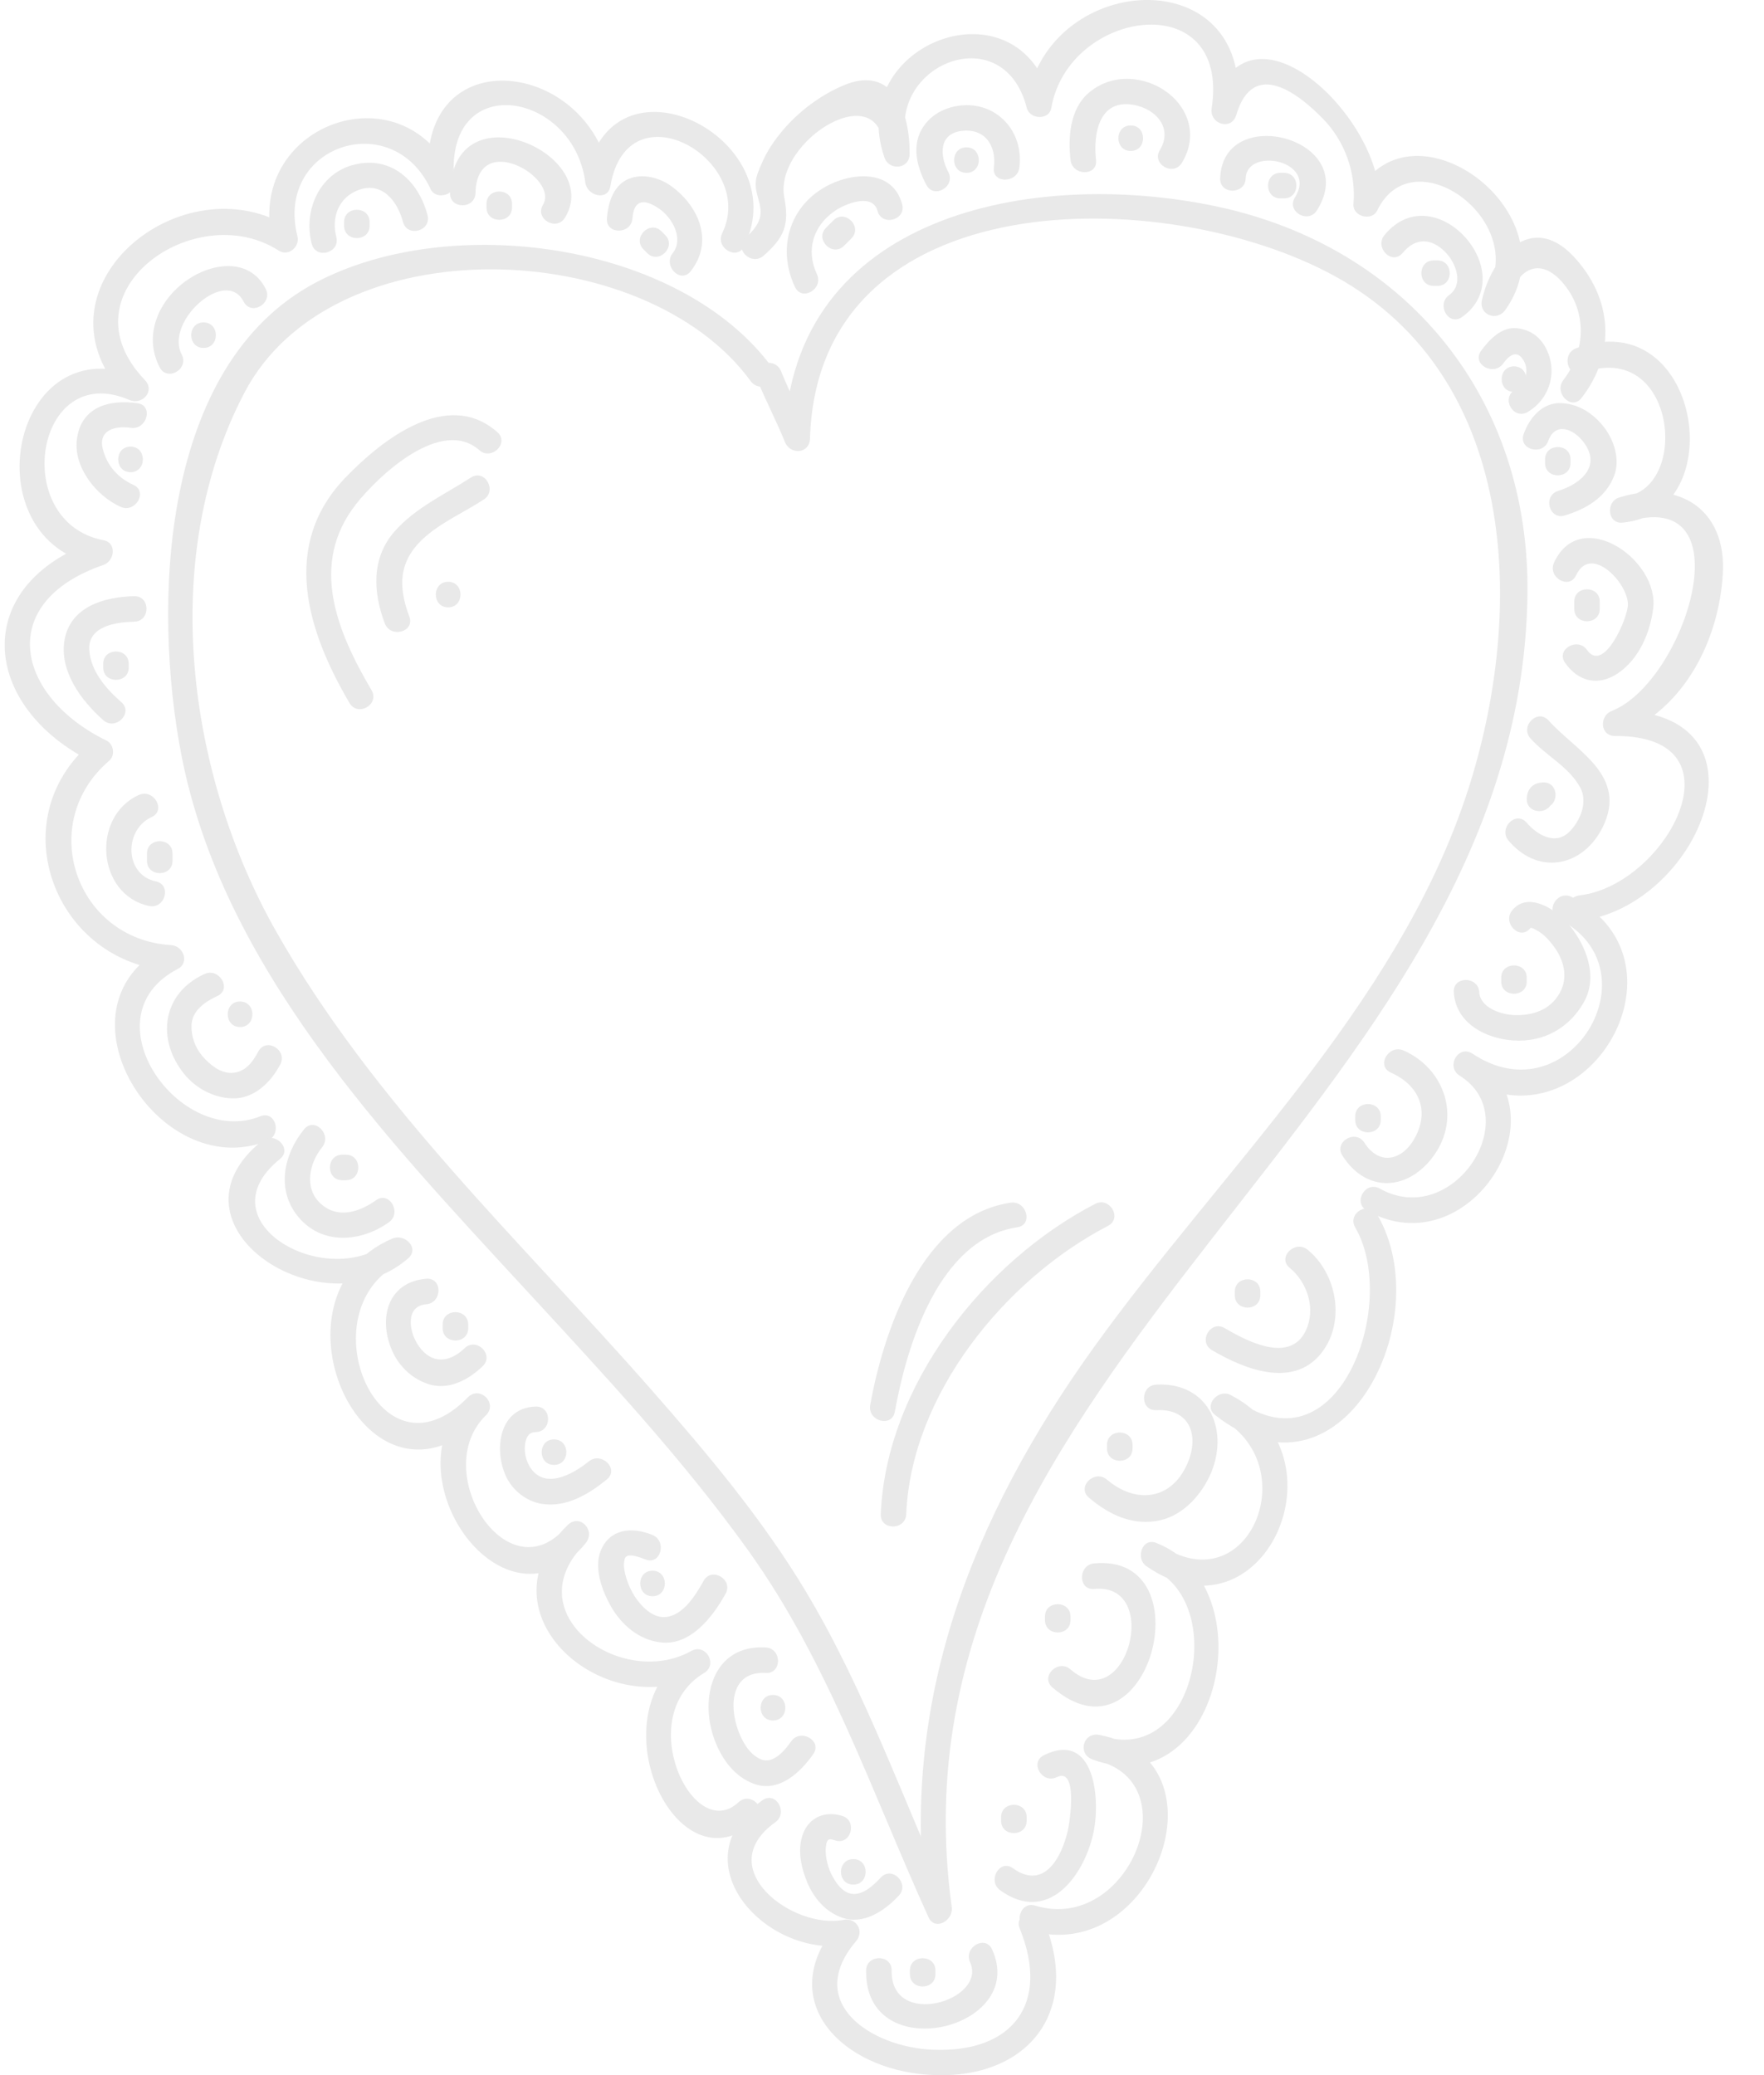 <svg width="34" height="40" viewBox="0 0 34 40" fill="none" xmlns="http://www.w3.org/2000/svg">
<path d="M14.894 7.099C13.108 4.651 8.658 4.075 6.076 5.452C3.084 7.048 2.94 11.674 3.496 14.552C4.286 18.633 7.414 21.912 10.13 24.857C11.625 26.48 13.136 28.093 14.424 29.89C15.966 32.041 16.81 34.566 17.896 36.956C18.021 37.233 18.379 37.015 18.345 36.766C16.907 26.37 29.291 21.43 29.441 11.478C29.499 7.678 27.114 4.746 23.419 3.973C19.914 3.241 15.249 4.123 15.121 8.456C15.282 8.434 15.443 8.412 15.603 8.391C15.435 7.973 15.224 7.576 15.055 7.157C14.938 6.867 14.463 6.994 14.581 7.288C14.75 7.706 14.96 8.103 15.13 8.522C15.23 8.771 15.603 8.75 15.612 8.456C15.76 3.47 22.466 3.534 25.726 5.322C29.354 7.311 29.404 11.975 28.23 15.423C26.858 19.451 23.517 22.582 21.08 25.976C18.738 29.236 17.309 32.838 17.87 36.897C18.02 36.834 18.17 36.771 18.319 36.708C17.408 34.699 16.676 32.59 15.541 30.692C14.698 29.282 13.626 28.009 12.546 26.779C10.034 23.919 7.208 21.286 5.316 17.943C3.605 14.916 3.046 10.745 4.712 7.568C6.412 4.326 12.425 4.547 14.469 7.346C14.654 7.6 15.081 7.355 14.894 7.099Z" fill="#E9E9E9"/>
<path d="M14.346 4.744C15.355 2.658 11.733 0.834 11.292 3.458C11.453 3.48 11.614 3.502 11.775 3.523C11.476 1.132 7.965 0.675 8.267 3.523C8.42 3.482 8.572 3.441 8.725 3.399C7.743 1.283 4.691 2.42 5.26 4.686C5.38 4.593 5.501 4.5 5.621 4.408C3.511 3.05 0.452 5.591 2.444 7.673C2.544 7.544 2.643 7.416 2.742 7.287C0.213 6.193 -0.603 10.418 1.867 10.888C1.867 10.73 1.867 10.573 1.867 10.415C-0.598 11.261 -0.385 13.633 1.809 14.702C1.792 14.573 1.776 14.445 1.759 14.316C-0.002 15.812 1.066 18.575 3.303 18.711C3.262 18.558 3.221 18.405 3.179 18.253C0.928 19.418 3.053 22.829 5.151 21.991C5.442 21.876 5.315 21.4 5.02 21.517C3.455 22.142 1.658 19.593 3.427 18.677C3.659 18.557 3.532 18.232 3.303 18.219C1.45 18.107 0.698 15.861 2.106 14.663C2.222 14.565 2.193 14.344 2.056 14.277C0.305 13.424 -0.103 11.61 1.998 10.888C2.209 10.815 2.254 10.463 1.998 10.414C0.18 10.068 0.678 6.925 2.494 7.71C2.74 7.817 2.997 7.539 2.791 7.324C1.167 5.627 3.765 3.796 5.373 4.831C5.561 4.952 5.784 4.755 5.733 4.554C5.295 2.806 7.56 2.052 8.3 3.646C8.401 3.863 8.783 3.763 8.758 3.522C8.525 1.321 11.06 1.745 11.282 3.522C11.313 3.772 11.715 3.886 11.765 3.588C12.093 1.633 14.603 3.084 13.92 4.495C13.784 4.78 14.207 5.03 14.346 4.744Z" fill="#E9E9E9"/>
<path d="M5.049 21.992C3.052 23.603 6.191 25.701 7.864 24.259C8.096 24.061 7.801 23.774 7.567 23.873C4.968 24.975 7.073 29.656 9.372 27.275C9.593 27.047 9.254 26.708 9.025 26.928C7.438 28.452 9.752 31.663 11.291 29.742C11.485 29.5 11.177 29.169 10.944 29.395C9.165 31.123 11.711 33.287 13.572 32.248C13.489 32.106 13.406 31.965 13.324 31.824C11.414 32.963 13.022 36.541 14.581 35.088C14.814 34.872 14.465 34.525 14.233 34.741C13.356 35.558 12.185 33.076 13.572 32.248C13.844 32.086 13.601 31.669 13.324 31.824C11.971 32.579 9.9 31.093 11.291 29.742C11.175 29.627 11.059 29.511 10.943 29.395C9.812 30.806 8.244 28.359 9.372 27.275C9.256 27.16 9.14 27.043 9.024 26.928C7.279 28.734 5.836 25.136 7.814 24.298C7.715 24.169 7.616 24.041 7.517 23.912C6.339 24.926 3.88 23.563 5.397 22.34C5.643 22.141 5.294 21.795 5.049 21.992Z" fill="#E9E9E9"/>
<path d="M14.695 34.702C13.039 35.884 14.784 37.794 16.392 37.481C16.312 37.344 16.232 37.207 16.153 37.07C14.938 38.498 16.123 39.793 17.723 39.977C19.644 40.197 20.892 38.921 20.128 37.041C20.01 36.751 19.534 36.878 19.654 37.172C20.244 38.624 19.519 39.573 17.981 39.511C16.797 39.462 15.487 38.609 16.5 37.418C16.663 37.227 16.508 36.959 16.261 37.007C15.274 37.199 13.705 36.01 14.943 35.126C15.199 34.944 14.954 34.517 14.695 34.702Z" fill="#E9E9E9"/>
<path d="M19.825 37.206C22.226 37.94 23.732 33.931 21.189 33.442C20.877 33.382 20.761 33.806 21.058 33.916C23.507 34.817 24.427 30.584 22.286 29.741C22.011 29.632 21.883 30.042 22.096 30.19C24.335 31.742 26.014 28.067 23.715 26.888C23.48 26.767 23.188 27.092 23.418 27.274C25.848 29.194 27.735 25.457 26.545 23.412C26.386 23.138 25.961 23.385 26.121 23.66C26.987 25.151 25.763 28.505 23.765 26.927C23.666 27.055 23.567 27.184 23.468 27.312C25.197 28.2 24.071 30.963 22.344 29.767C22.281 29.916 22.218 30.066 22.155 30.216C23.71 30.828 23.035 34.122 21.189 33.443C21.145 33.601 21.102 33.758 21.058 33.917C22.975 34.286 21.753 37.283 19.955 36.733C19.652 36.639 19.522 37.114 19.825 37.206Z" fill="#E9E9E9"/>
<path d="M26.346 23.336C28.308 24.438 30.214 21.438 28.376 20.307C28.104 20.139 27.867 20.557 28.128 20.731C30.51 22.329 32.758 18.552 30.295 17.291C30.014 17.147 29.765 17.571 30.047 17.716C31.947 18.688 30.241 21.558 28.376 20.307C28.293 20.449 28.211 20.59 28.128 20.731C29.423 21.528 28.004 23.703 26.594 22.911C26.317 22.756 26.069 23.181 26.346 23.336Z" fill="#E9E9E9"/>
<path d="M30.445 17.751C32.773 17.48 34.312 13.681 31.131 13.695C31.153 13.856 31.175 14.017 31.197 14.178C32.451 13.681 33.124 12.371 33.206 11.071C33.285 9.806 32.338 9.231 31.203 9.592C30.95 9.672 30.981 10.099 31.268 10.074C33.409 9.893 32.768 5.823 30.38 6.713C30.086 6.822 30.213 7.298 30.511 7.187C32.305 6.519 32.605 9.47 31.268 9.583C31.29 9.744 31.312 9.905 31.334 10.066C33.682 9.319 32.496 13.137 31.066 13.704C30.821 13.801 30.836 14.188 31.132 14.187C33.666 14.176 32.117 17.064 30.446 17.259C30.134 17.296 30.131 17.788 30.445 17.751Z" fill="#E9E9E9"/>
<path d="M14.718 4.929C15.12 4.576 15.216 4.328 15.117 3.808C14.907 2.706 17.061 1.374 17.04 2.973C17.201 2.951 17.361 2.929 17.522 2.907C16.956 1.287 19.333 0.283 19.79 2.079C19.847 2.303 20.222 2.325 20.264 2.079C20.594 0.168 23.717 -0.28 23.354 2.086C23.307 2.392 23.736 2.527 23.828 2.217C24.161 1.093 25.067 1.845 25.5 2.29C25.926 2.728 26.138 3.331 26.087 3.933C26.067 4.174 26.441 4.273 26.545 4.057C27.252 2.591 29.579 4.341 28.588 5.728C28.738 5.792 28.887 5.855 29.037 5.918C29.208 5.146 29.713 4.892 30.192 5.54C30.594 6.085 30.541 6.802 30.134 7.324C29.942 7.571 30.287 7.921 30.482 7.672C31.155 6.808 31.079 5.744 30.33 4.944C29.515 4.072 28.749 4.944 28.563 5.787C28.501 6.069 28.852 6.202 29.012 5.977C30.36 4.092 27.117 1.745 26.121 3.81C26.274 3.851 26.426 3.893 26.579 3.934C26.712 2.355 24.056 -0.289 23.354 2.086C23.512 2.13 23.67 2.174 23.828 2.218C24.285 -0.763 20.234 -0.626 19.79 1.949C19.948 1.949 20.106 1.949 20.264 1.949C19.656 -0.443 16.272 0.821 17.049 3.04C17.139 3.296 17.528 3.261 17.532 2.974C17.542 2.194 17.234 1.229 16.253 1.648C15.752 1.862 15.3 2.221 14.972 2.657C14.801 2.884 14.713 3.06 14.61 3.323C14.412 3.826 14.977 4.05 14.37 4.582C14.131 4.791 14.481 5.137 14.718 4.929Z" fill="#E9E9E9"/>
<path d="M3.004 16.99C2.393 16.86 2.389 15.992 2.922 15.75C3.21 15.618 2.96 15.195 2.674 15.325C1.755 15.742 1.867 17.25 2.873 17.463C3.182 17.529 3.314 17.055 3.004 16.99Z" fill="#E9E9E9"/>
<path d="M2.339 13.535C2.045 13.277 1.749 12.94 1.721 12.531C1.69 12.066 2.241 11.992 2.586 11.984C2.903 11.977 2.903 11.486 2.586 11.492C2.014 11.505 1.359 11.69 1.244 12.335C1.139 12.935 1.568 13.51 1.991 13.882C2.228 14.091 2.577 13.744 2.339 13.535Z" fill="#E9E9E9"/>
<path d="M2.57 9.346C2.273 9.212 2.06 8.972 1.982 8.655C1.89 8.285 2.223 8.204 2.521 8.247C2.831 8.292 2.965 7.818 2.652 7.773C2.094 7.693 1.554 7.85 1.481 8.478C1.417 9.013 1.862 9.562 2.322 9.769C2.609 9.899 2.859 9.475 2.57 9.346Z" fill="#E9E9E9"/>
<path d="M2.516 9.101C2.833 9.101 2.833 8.609 2.516 8.609C2.199 8.609 2.199 9.101 2.516 9.101Z" fill="#E9E9E9"/>
<path d="M3.502 6.833C3.171 6.198 4.351 5.142 4.696 5.814C4.841 6.097 5.265 5.848 5.121 5.567C4.809 4.959 4.085 5.064 3.606 5.399C3.062 5.778 2.754 6.46 3.078 7.081C3.225 7.362 3.649 7.114 3.502 6.833Z" fill="#E9E9E9"/>
<path d="M3.923 6.707C4.24 6.707 4.24 6.215 3.923 6.215C3.607 6.215 3.607 6.707 3.923 6.707Z" fill="#E9E9E9"/>
<path d="M6.482 4.568C6.385 4.196 6.523 3.812 6.899 3.667C7.36 3.488 7.66 3.874 7.767 4.277C7.847 4.584 8.322 4.453 8.24 4.146C8.065 3.483 7.537 2.994 6.822 3.175C6.149 3.346 5.843 4.067 6.008 4.699C6.088 5.006 6.562 4.875 6.482 4.568Z" fill="#E9E9E9"/>
<path d="M7.124 4.351C7.124 4.328 7.124 4.304 7.124 4.281C7.124 3.964 6.632 3.964 6.632 4.281C6.632 4.304 6.632 4.328 6.632 4.351C6.633 4.669 7.124 4.669 7.124 4.351Z" fill="#E9E9E9"/>
<path d="M9.165 3.72C9.193 2.501 10.783 3.425 10.466 3.947C10.301 4.219 10.726 4.465 10.89 4.195C11.636 2.97 8.719 1.675 8.674 3.72C8.666 4.037 9.158 4.036 9.165 3.72Z" fill="#E9E9E9"/>
<path d="M9.869 4C9.869 3.976 9.869 3.952 9.869 3.929C9.869 3.612 9.377 3.612 9.377 3.929C9.377 3.952 9.377 3.976 9.377 4C9.377 4.316 9.869 4.316 9.869 4Z" fill="#E9E9E9"/>
<path d="M12.19 4.209C12.218 3.831 12.433 3.834 12.708 4.025C12.958 4.199 13.185 4.6 12.966 4.88C12.773 5.126 13.118 5.477 13.314 5.227C13.755 4.666 13.481 3.993 12.956 3.601C12.741 3.44 12.444 3.349 12.179 3.426C11.835 3.526 11.722 3.89 11.698 4.209C11.675 4.526 12.166 4.524 12.19 4.209Z" fill="#E9E9E9"/>
<path d="M12.821 4.531C12.798 4.507 12.775 4.483 12.751 4.46C12.527 4.234 12.18 4.582 12.403 4.807C12.427 4.831 12.45 4.855 12.474 4.878C12.697 5.103 13.045 4.755 12.821 4.531Z" fill="#E9E9E9"/>
<path d="M2.481 12.867C2.481 12.843 2.481 12.82 2.481 12.796C2.481 12.479 1.989 12.479 1.989 12.796C1.989 12.82 1.989 12.843 1.989 12.867C1.989 13.184 2.481 13.184 2.481 12.867Z" fill="#E9E9E9"/>
<path d="M3.325 16.593C3.325 16.546 3.325 16.5 3.325 16.453C3.325 16.136 2.833 16.136 2.833 16.453C2.833 16.5 2.833 16.546 2.833 16.593C2.833 16.91 3.325 16.91 3.325 16.593Z" fill="#E9E9E9"/>
<path d="M3.94 18.775C3.119 19.152 3.01 20.041 3.556 20.709C3.777 20.979 4.112 21.157 4.46 21.172C4.886 21.192 5.217 20.87 5.402 20.518C5.549 20.238 5.125 19.989 4.978 20.27C4.867 20.481 4.717 20.677 4.46 20.681C4.237 20.684 4.042 20.519 3.904 20.361C3.761 20.198 3.685 19.979 3.691 19.765C3.699 19.48 3.956 19.307 4.188 19.2C4.476 19.067 4.226 18.644 3.94 18.775Z" fill="#E9E9E9"/>
<path d="M4.627 19.797C4.944 19.797 4.944 19.305 4.627 19.305C4.31 19.305 4.31 19.797 4.627 19.797Z" fill="#E9E9E9"/>
<path d="M5.861 21.768C5.466 22.254 5.319 22.942 5.752 23.46C6.21 24.006 6.954 23.945 7.495 23.561C7.751 23.379 7.506 22.952 7.247 23.136C6.921 23.368 6.506 23.5 6.178 23.199C5.855 22.903 5.962 22.419 6.208 22.115C6.406 21.871 6.061 21.521 5.861 21.768Z" fill="#E9E9E9"/>
<path d="M6.597 22.75C6.62 22.75 6.644 22.75 6.668 22.75C6.985 22.75 6.985 22.258 6.668 22.258C6.644 22.258 6.62 22.258 6.597 22.258C6.28 22.258 6.28 22.75 6.597 22.75Z" fill="#E9E9E9"/>
<path d="M8.215 24.649C7.448 24.715 7.284 25.453 7.572 26.066C7.705 26.354 7.959 26.584 8.26 26.681C8.647 26.805 9.032 26.597 9.303 26.335C9.532 26.115 9.184 25.768 8.955 25.988C8.63 26.301 8.268 26.284 8.033 25.887C7.881 25.634 7.821 25.174 8.215 25.141C8.529 25.115 8.532 24.623 8.215 24.649Z" fill="#E9E9E9"/>
<path d="M8.532 25.531C8.532 25.555 8.532 25.578 8.532 25.602C8.532 25.919 9.024 25.919 9.024 25.602C9.024 25.578 9.024 25.555 9.024 25.531C9.023 25.214 8.532 25.214 8.532 25.531Z" fill="#E9E9E9"/>
<path d="M10.326 27.113C9.622 27.134 9.516 27.93 9.748 28.448C9.875 28.73 10.153 28.948 10.459 28.991C10.929 29.057 11.345 28.801 11.696 28.518C11.943 28.319 11.593 27.973 11.349 28.17C11.027 28.43 10.476 28.73 10.202 28.257C10.125 28.124 10.1 27.947 10.123 27.821C10.152 27.668 10.211 27.608 10.327 27.605C10.643 27.596 10.643 27.105 10.326 27.113Z" fill="#E9E9E9"/>
<path d="M10.678 28.238C10.995 28.238 10.995 27.746 10.678 27.746C10.361 27.746 10.361 28.238 10.678 28.238Z" fill="#E9E9E9"/>
<path d="M12.572 29.586C12.184 29.43 11.758 29.462 11.581 29.886C11.44 30.224 11.608 30.671 11.776 30.966C11.984 31.329 12.321 31.615 12.745 31.66C13.317 31.721 13.743 31.158 13.985 30.721C14.139 30.444 13.714 30.196 13.561 30.473C13.404 30.756 13.154 31.16 12.803 31.171C12.578 31.178 12.367 30.977 12.235 30.773C12.102 30.571 12.003 30.267 12.03 30.104C12.043 30.027 12.045 30.039 12.069 30C12.056 30.021 12.105 29.986 12.086 29.992C12.169 29.963 12.314 30.009 12.441 30.06C12.736 30.177 12.863 29.702 12.572 29.586Z" fill="#E9E9E9"/>
<path d="M12.577 30.769C12.894 30.769 12.894 30.277 12.577 30.277C12.261 30.277 12.261 30.769 12.577 30.769Z" fill="#E9E9E9"/>
<path d="M14.758 31.756C13.735 31.698 13.473 32.737 13.774 33.541C13.912 33.911 14.16 34.254 14.543 34.389C15.016 34.555 15.427 34.165 15.674 33.814C15.857 33.555 15.43 33.309 15.25 33.566C15.132 33.733 14.905 34.015 14.664 33.912C14.445 33.819 14.31 33.577 14.231 33.365C14.046 32.869 14.097 32.21 14.758 32.248C15.076 32.266 15.074 31.774 14.758 31.756Z" fill="#E9E9E9"/>
<path d="M14.899 33.164C15.216 33.164 15.216 32.672 14.899 32.672C14.582 32.672 14.582 33.164 14.899 33.164Z" fill="#E9E9E9"/>
<path d="M16.232 35.003C15.911 34.904 15.604 35.022 15.48 35.341C15.362 35.644 15.44 36.004 15.562 36.291C15.691 36.596 15.916 36.856 16.234 36.966C16.648 37.109 17.057 36.828 17.325 36.539C17.539 36.307 17.193 35.959 16.977 36.191C16.828 36.352 16.613 36.55 16.394 36.501C16.216 36.46 16.094 36.271 16.014 36.105C15.94 35.951 15.899 35.723 15.919 35.594C15.934 35.496 15.939 35.49 15.979 35.452C15.954 35.476 15.997 35.453 15.968 35.457C16.02 35.45 16.038 35.457 16.101 35.477C16.404 35.57 16.533 35.095 16.232 35.003Z" fill="#E9E9E9"/>
<path d="M16.447 36.328C16.764 36.328 16.764 35.836 16.447 35.836C16.13 35.836 16.13 36.328 16.447 36.328Z" fill="#E9E9E9"/>
<path d="M16.694 37.983C16.663 39.868 19.827 39.127 19.122 37.577C18.991 37.289 18.567 37.539 18.698 37.825C19.032 38.562 17.166 39.124 17.186 37.983C17.19 37.666 16.699 37.666 16.694 37.983Z" fill="#E9E9E9"/>
<path d="M18.03 38.054C18.03 38.03 18.03 38.007 18.03 37.984C18.03 37.667 17.538 37.667 17.538 37.984C17.538 38.007 17.538 38.03 17.538 38.054C17.538 38.371 18.03 38.371 18.03 38.054Z" fill="#E9E9E9"/>
<path d="M19.278 36.437C20.182 37.09 20.876 36.199 21.07 35.353C21.217 34.717 21.113 33.348 20.123 33.832C19.837 33.971 20.087 34.395 20.37 34.256C20.781 34.056 20.62 35.119 20.582 35.285C20.459 35.823 20.113 36.437 19.526 36.013C19.269 35.827 19.023 36.253 19.278 36.437Z" fill="#E9E9E9"/>
<path d="M19.788 35.097C19.788 35.074 19.788 35.05 19.788 35.027C19.788 34.71 19.296 34.71 19.296 35.027C19.296 35.05 19.296 35.074 19.296 35.097C19.296 35.415 19.788 35.415 19.788 35.097Z" fill="#E9E9E9"/>
<path d="M20.284 32.526C22.146 34.138 23.238 29.935 21.09 30.136C20.777 30.165 20.775 30.657 21.09 30.628C22.406 30.504 21.712 33.114 20.631 32.178C20.393 31.972 20.044 32.318 20.284 32.526Z" fill="#E9E9E9"/>
<path d="M20.633 31.23C20.633 31.206 20.633 31.183 20.633 31.16C20.633 30.843 20.141 30.843 20.141 31.16C20.141 31.183 20.141 31.207 20.141 31.23C20.142 31.547 20.633 31.547 20.633 31.23Z" fill="#E9E9E9"/>
<path d="M20.988 28.868C21.381 29.203 21.841 29.42 22.363 29.304C22.789 29.209 23.126 28.847 23.308 28.467C23.718 27.612 23.321 26.635 22.287 26.69C21.972 26.706 21.97 27.198 22.287 27.182C22.935 27.148 23.124 27.672 22.883 28.219C22.576 28.918 21.893 28.995 21.335 28.521C21.095 28.317 20.746 28.663 20.988 28.868Z" fill="#E9E9E9"/>
<path d="M21.829 27.921C21.829 27.897 21.829 27.874 21.829 27.851C21.829 27.534 21.337 27.534 21.337 27.851C21.337 27.874 21.337 27.898 21.337 27.921C21.337 28.237 21.829 28.237 21.829 27.921Z" fill="#E9E9E9"/>
<path d="M23.359 26.025C24 26.405 24.978 26.789 25.512 26.023C25.926 25.428 25.756 24.542 25.205 24.091C24.962 23.892 24.612 24.238 24.857 24.438C25.198 24.718 25.363 25.22 25.174 25.637C24.874 26.297 24.033 25.853 23.606 25.601C23.333 25.439 23.085 25.863 23.359 26.025Z" fill="#E9E9E9"/>
<path d="M24.292 24.968C24.292 24.945 24.292 24.921 24.292 24.898C24.292 24.581 23.8 24.581 23.8 24.898C23.8 24.921 23.8 24.945 23.8 24.968C23.8 25.285 24.292 25.285 24.292 24.968Z" fill="#E9E9E9"/>
<path d="M25.874 22.275C26.343 23.014 27.156 22.951 27.641 22.268C28.161 21.536 27.848 20.603 27.055 20.25C26.768 20.122 26.517 20.546 26.807 20.675C27.341 20.912 27.561 21.395 27.274 21.927C27.036 22.37 26.586 22.48 26.298 22.027C26.129 21.761 25.703 22.007 25.874 22.275Z" fill="#E9E9E9"/>
<path d="M26.613 21.589C26.613 21.566 26.613 21.542 26.613 21.519C26.613 21.202 26.121 21.202 26.121 21.519C26.121 21.542 26.121 21.566 26.121 21.589C26.121 21.907 26.613 21.907 26.613 21.589Z" fill="#E9E9E9"/>
<path d="M28.021 19.127C28.055 19.675 28.542 19.971 29.044 20.043C29.663 20.131 30.219 19.864 30.527 19.319C30.808 18.821 30.574 18.234 30.245 17.828C30.018 17.549 29.459 17.166 29.148 17.546C28.949 17.789 29.294 18.139 29.495 17.893C29.55 17.826 29.463 17.875 29.508 17.884C29.559 17.894 29.601 17.922 29.645 17.947C29.766 18.018 29.867 18.133 29.949 18.243C30.146 18.511 30.231 18.844 30.061 19.144C29.877 19.469 29.541 19.579 29.189 19.567C28.936 19.559 28.531 19.427 28.512 19.127C28.493 18.811 28.001 18.81 28.021 19.127Z" fill="#E9E9E9"/>
<path d="M29.427 18.918C29.427 18.894 29.427 18.87 29.427 18.847C29.427 18.53 28.935 18.53 28.935 18.847C28.935 18.87 28.935 18.894 28.935 18.918C28.935 19.235 29.427 19.235 29.427 18.918Z" fill="#E9E9E9"/>
<path d="M29.078 16.206C29.69 16.924 30.591 16.676 30.933 15.852C31.321 14.916 30.353 14.454 29.848 13.888C29.636 13.651 29.29 14 29.5 14.235C29.8 14.571 30.233 14.773 30.456 15.177C30.611 15.457 30.459 15.818 30.257 16.025C29.983 16.306 29.629 16.096 29.425 15.858C29.219 15.617 28.873 15.966 29.078 16.206Z" fill="#E9E9E9"/>
<path d="M29.92 15.398C29.92 15.399 29.92 15.4 29.92 15.402C29.863 15.459 29.806 15.516 29.748 15.574C29.747 15.574 29.746 15.574 29.745 15.574C30.061 15.565 30.062 15.074 29.745 15.082C29.548 15.088 29.434 15.201 29.428 15.398C29.42 15.714 29.912 15.714 29.92 15.398Z" fill="#E9E9E9"/>
<path d="M30.378 11.089C30.659 10.485 31.377 11.227 31.377 11.655C31.377 11.905 30.914 12.989 30.59 12.53C30.409 12.273 29.982 12.518 30.166 12.777C30.419 13.138 30.802 13.232 31.177 12.983C31.588 12.71 31.806 12.199 31.864 11.727C31.98 10.782 30.462 9.746 29.954 10.842C29.822 11.127 30.245 11.377 30.378 11.089Z" fill="#E9E9E9"/>
<path d="M30.834 11.738C30.834 11.691 30.834 11.644 30.834 11.597C30.834 11.28 30.343 11.28 30.343 11.597C30.343 11.644 30.343 11.691 30.343 11.738C30.343 12.055 30.834 12.055 30.834 11.738Z" fill="#E9E9E9"/>
<path d="M29.841 8.499C29.973 8.133 30.32 8.257 30.52 8.519C30.87 8.978 30.484 9.321 30.032 9.463C29.73 9.556 29.859 10.031 30.163 9.936C30.575 9.808 30.945 9.594 31.109 9.178C31.231 8.868 31.115 8.495 30.922 8.242C30.723 7.98 30.438 7.79 30.104 7.771C29.731 7.749 29.482 8.049 29.368 8.367C29.26 8.667 29.735 8.795 29.841 8.499Z" fill="#E9E9E9"/>
<path d="M30.271 8.925C30.271 8.902 30.271 8.878 30.271 8.855C30.271 8.538 29.78 8.538 29.78 8.855C29.78 8.878 29.78 8.902 29.78 8.925C29.78 9.242 30.271 9.242 30.271 8.925Z" fill="#E9E9E9"/>
<path d="M15.745 5.284C15.526 4.816 15.677 4.346 16.099 4.06C16.297 3.927 16.817 3.714 16.914 4.066C16.998 4.371 17.472 4.241 17.388 3.935C17.199 3.244 16.398 3.321 15.899 3.606C15.194 4.009 14.985 4.815 15.322 5.531C15.455 5.819 15.879 5.569 15.745 5.284Z" fill="#E9E9E9"/>
<path d="M16.269 4.737C16.317 4.69 16.363 4.644 16.41 4.596C16.633 4.371 16.286 4.023 16.062 4.249C16.015 4.296 15.969 4.343 15.922 4.39C15.697 4.615 16.045 4.962 16.269 4.737Z" fill="#E9E9E9"/>
<path d="M18.278 3.316C18.109 2.996 18.093 2.574 18.541 2.523C18.992 2.471 19.209 2.816 19.156 3.229C19.116 3.542 19.608 3.539 19.648 3.229C19.737 2.538 19.214 1.953 18.505 2.035C18.198 2.07 17.915 2.224 17.762 2.499C17.571 2.839 17.684 3.241 17.854 3.563C18.001 3.844 18.425 3.596 18.278 3.316Z" fill="#E9E9E9"/>
<path d="M18.628 3.332C18.945 3.332 18.945 2.84 18.628 2.84C18.311 2.84 18.311 3.332 18.628 3.332Z" fill="#E9E9E9"/>
<path d="M21.125 3.085C21.068 2.578 21.183 1.907 21.843 2.02C22.279 2.094 22.613 2.47 22.356 2.891C22.19 3.162 22.615 3.408 22.78 3.139C23.207 2.441 22.716 1.702 21.974 1.546C21.615 1.471 21.253 1.555 20.976 1.797C20.62 2.108 20.584 2.652 20.634 3.085C20.669 3.396 21.161 3.399 21.125 3.085Z" fill="#E9E9E9"/>
<path d="M21.794 2.91C22.111 2.91 22.111 2.418 21.794 2.418C21.477 2.418 21.477 2.91 21.794 2.91Z" fill="#E9E9E9"/>
<path d="M24.01 3.438C24.029 2.824 25.409 3.092 24.959 3.807C24.789 4.076 25.214 4.322 25.383 4.055C26.252 2.676 23.566 1.965 23.518 3.438C23.508 3.755 24 3.754 24.01 3.438Z" fill="#E9E9E9"/>
<path d="M24.749 3.332C24.726 3.332 24.702 3.332 24.679 3.332C24.362 3.332 24.362 3.824 24.679 3.824C24.703 3.824 24.726 3.824 24.749 3.824C25.066 3.824 25.066 3.332 24.749 3.332Z" fill="#E9E9E9"/>
<path d="M27.034 4.877C27.286 4.572 27.591 4.586 27.861 4.863C28.064 5.069 28.218 5.482 27.932 5.687C27.676 5.869 27.921 6.296 28.18 6.111C29.35 5.277 27.656 3.357 26.686 4.53C26.486 4.772 26.831 5.121 27.034 4.877Z" fill="#E9E9E9"/>
<path d="M27.634 5.511C27.658 5.511 27.681 5.511 27.705 5.511C28.022 5.511 28.022 5.02 27.705 5.02C27.681 5.02 27.658 5.02 27.634 5.02C27.317 5.02 27.317 5.511 27.634 5.511Z" fill="#E9E9E9"/>
<path d="M28.971 7.009C29.105 6.825 29.254 6.74 29.375 6.964C29.486 7.17 29.384 7.406 29.198 7.516C28.925 7.678 29.172 8.103 29.446 7.941C29.9 7.672 30.041 7.098 29.76 6.648C29.64 6.456 29.447 6.343 29.224 6.326C28.933 6.303 28.702 6.55 28.548 6.761C28.36 7.017 28.787 7.262 28.971 7.009Z" fill="#E9E9E9"/>
<path d="M29.181 7.554C29.498 7.554 29.498 7.062 29.181 7.062C28.864 7.063 28.864 7.554 29.181 7.554Z" fill="#E9E9E9"/>
<path d="M7.161 13.304C6.5 12.181 5.952 10.876 6.865 9.715C7.3 9.162 8.506 8.033 9.238 8.677C9.474 8.885 9.824 8.539 9.585 8.329C8.62 7.48 7.357 8.479 6.655 9.209C5.401 10.515 5.921 12.166 6.737 13.552C6.897 13.825 7.322 13.578 7.161 13.304Z" fill="#E9E9E9"/>
<path d="M7.89 11.885C7.67 11.303 7.685 10.819 8.156 10.384C8.494 10.071 8.941 9.879 9.324 9.629C9.589 9.457 9.343 9.032 9.076 9.205C8.57 9.534 8.002 9.787 7.599 10.251C7.156 10.761 7.19 11.417 7.416 12.015C7.526 12.309 8.002 12.182 7.89 11.885Z" fill="#E9E9E9"/>
<path d="M8.638 11.707C8.955 11.707 8.955 11.215 8.638 11.215C8.321 11.215 8.321 11.707 8.638 11.707Z" fill="#E9E9E9"/>
<path d="M21.108 23.206C18.961 24.319 17.077 26.712 16.976 29.187C16.963 29.504 17.454 29.503 17.467 29.187C17.562 26.886 19.368 24.661 21.356 23.63C21.637 23.485 21.389 23.06 21.108 23.206Z" fill="#E9E9E9"/>
<path d="M19.477 23.183C17.782 23.436 17.033 25.635 16.773 27.083C16.717 27.393 17.19 27.525 17.247 27.214C17.478 25.93 18.098 23.882 19.608 23.657C19.92 23.61 19.787 23.136 19.477 23.183Z" fill="#E9E9E9"/>
</svg>
